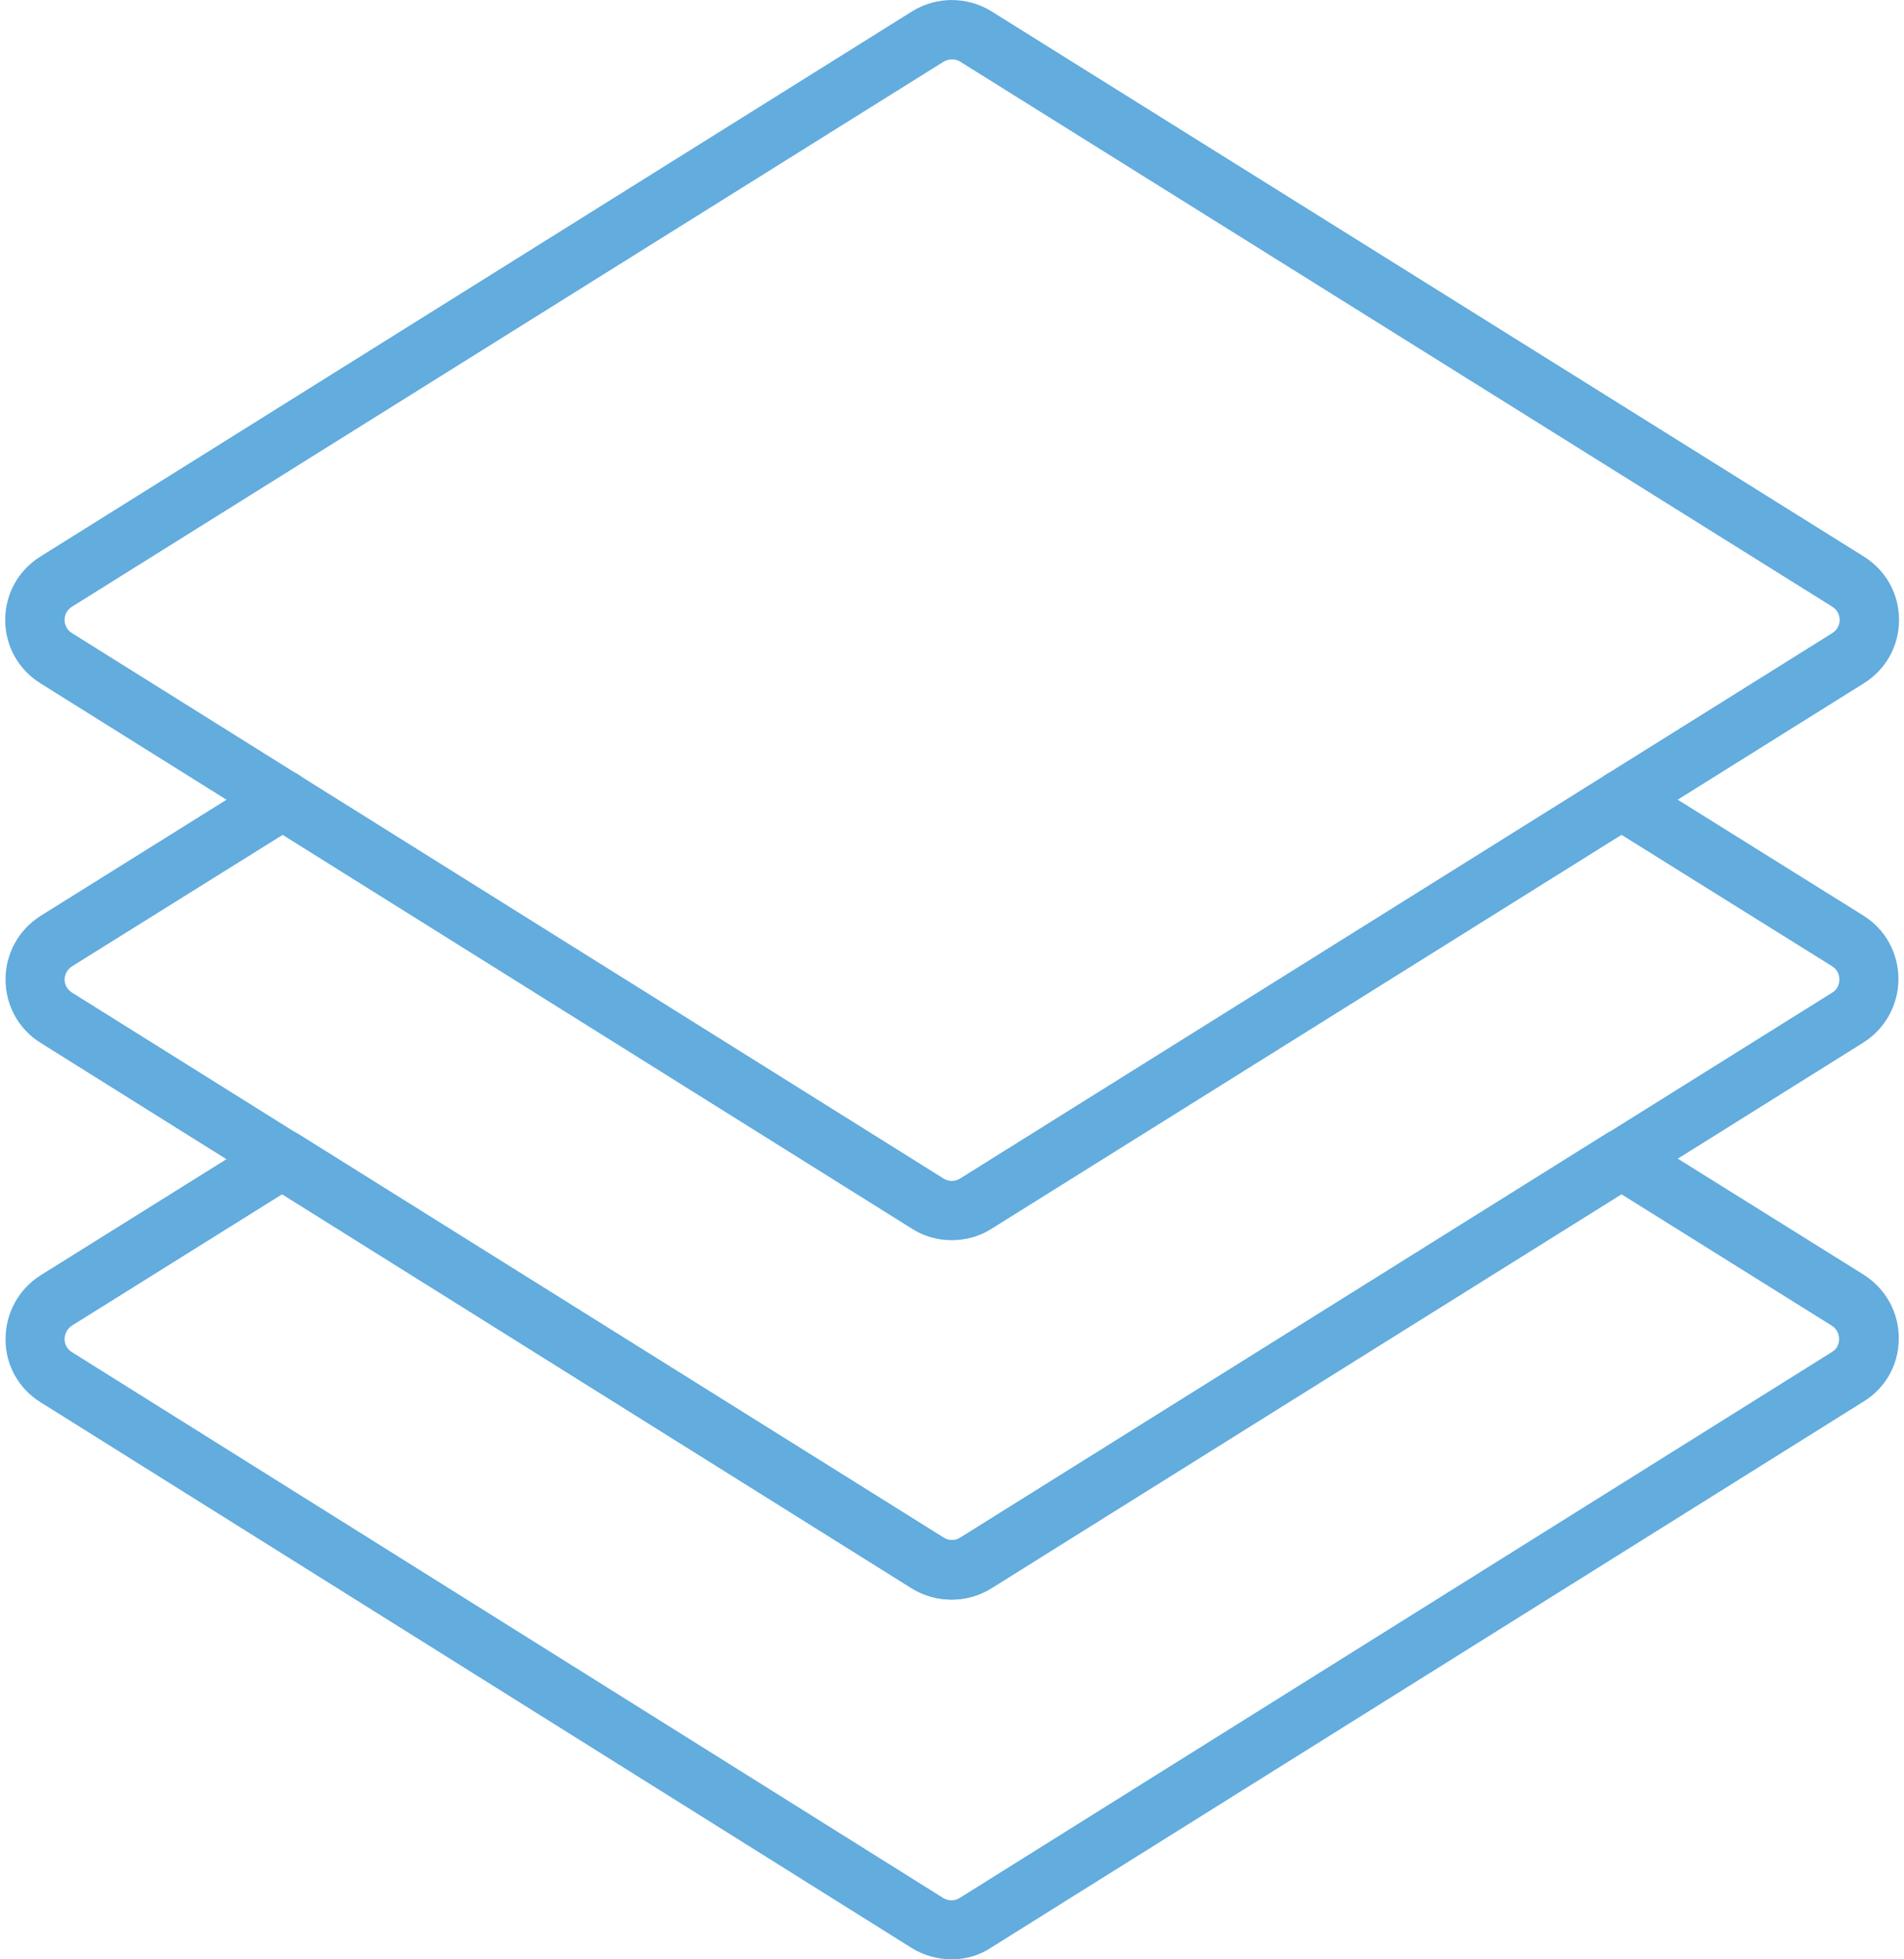 <svg width="140" height="144" viewBox="0 0 140 144" fill="none" xmlns="http://www.w3.org/2000/svg">
<path d="M69.976 91.147C68.963 91.147 67.951 90.877 67.073 90.314L2.97 50.218C1.35 49.206 0.383 47.474 0.383 45.561C0.383 43.649 1.35 41.916 2.97 40.904L67.073 0.831C68.85 -0.272 71.123 -0.272 72.9 0.831L137.048 40.904C138.668 41.916 139.635 43.649 139.635 45.561C139.635 47.474 138.668 49.206 137.048 50.218L72.9 90.314C72.023 90.877 70.988 91.147 69.976 91.147ZM69.976 4.364C69.773 4.364 69.548 4.431 69.368 4.544L5.288 44.593C4.793 44.908 4.748 45.38 4.748 45.56C4.748 45.74 4.793 46.213 5.288 46.528L69.391 86.623C69.751 86.848 70.223 86.848 70.583 86.623L134.731 46.528C135.203 46.235 135.271 45.763 135.271 45.56C135.271 45.38 135.226 44.908 134.731 44.593L70.583 4.52C70.403 4.407 70.201 4.362 69.976 4.362L69.976 4.364Z" fill="#62ACDE"/>
<path d="M69.977 117.563C68.964 117.563 67.974 117.293 67.074 116.753L2.971 76.636C1.351 75.624 0.406 73.869 0.406 71.979C0.406 70.089 1.374 68.334 2.971 67.321L19.62 56.926C20.633 56.274 21.983 56.589 22.635 57.624C23.265 58.636 22.95 59.986 21.938 60.639L5.31 71.011C4.815 71.326 4.748 71.799 4.748 71.979C4.748 72.159 4.793 72.631 5.288 72.946L69.391 113.042C69.773 113.267 70.223 113.267 70.606 113.019L134.73 72.947C135.203 72.654 135.248 72.181 135.248 71.979C135.248 71.776 135.203 71.326 134.708 71.011L118.08 60.639C117.068 60.009 116.753 58.659 117.383 57.624C118.013 56.611 119.363 56.297 120.398 56.926L137.025 67.299C138.645 68.311 139.59 70.066 139.59 71.956C139.59 73.846 138.623 75.601 137.025 76.614L72.901 116.731C72.001 117.294 70.988 117.564 69.976 117.564L69.977 117.563Z" fill="#62ACDE"/>
<path d="M69.977 144.001C68.964 144.001 67.974 143.731 67.074 143.191L2.971 103.051C1.374 102.061 0.406 100.328 0.406 98.438C0.406 96.525 1.351 94.771 2.971 93.736L19.62 83.341C20.317 82.891 21.218 82.891 21.938 83.341L69.413 113.018C69.796 113.243 70.246 113.243 70.628 112.995L118.104 83.318C118.801 82.868 119.701 82.868 120.421 83.318L137.048 93.691C138.668 94.725 139.636 96.481 139.613 98.393C139.613 100.283 138.646 102.016 137.026 103.006L72.901 143.123C72.001 143.73 70.989 144 69.977 144L69.977 144.001ZM20.745 87.773L5.288 97.426C4.816 97.741 4.748 98.213 4.748 98.416C4.748 98.641 4.816 99.068 5.266 99.361L69.368 139.501C69.751 139.726 70.201 139.726 70.584 139.478L134.708 99.361C135.158 99.091 135.225 98.664 135.225 98.416C135.225 98.214 135.18 97.741 134.685 97.426L119.228 87.774L72.877 116.731C71.077 117.833 68.85 117.833 67.072 116.753L20.745 87.773Z" fill="#62ACDE"/>
</svg>
